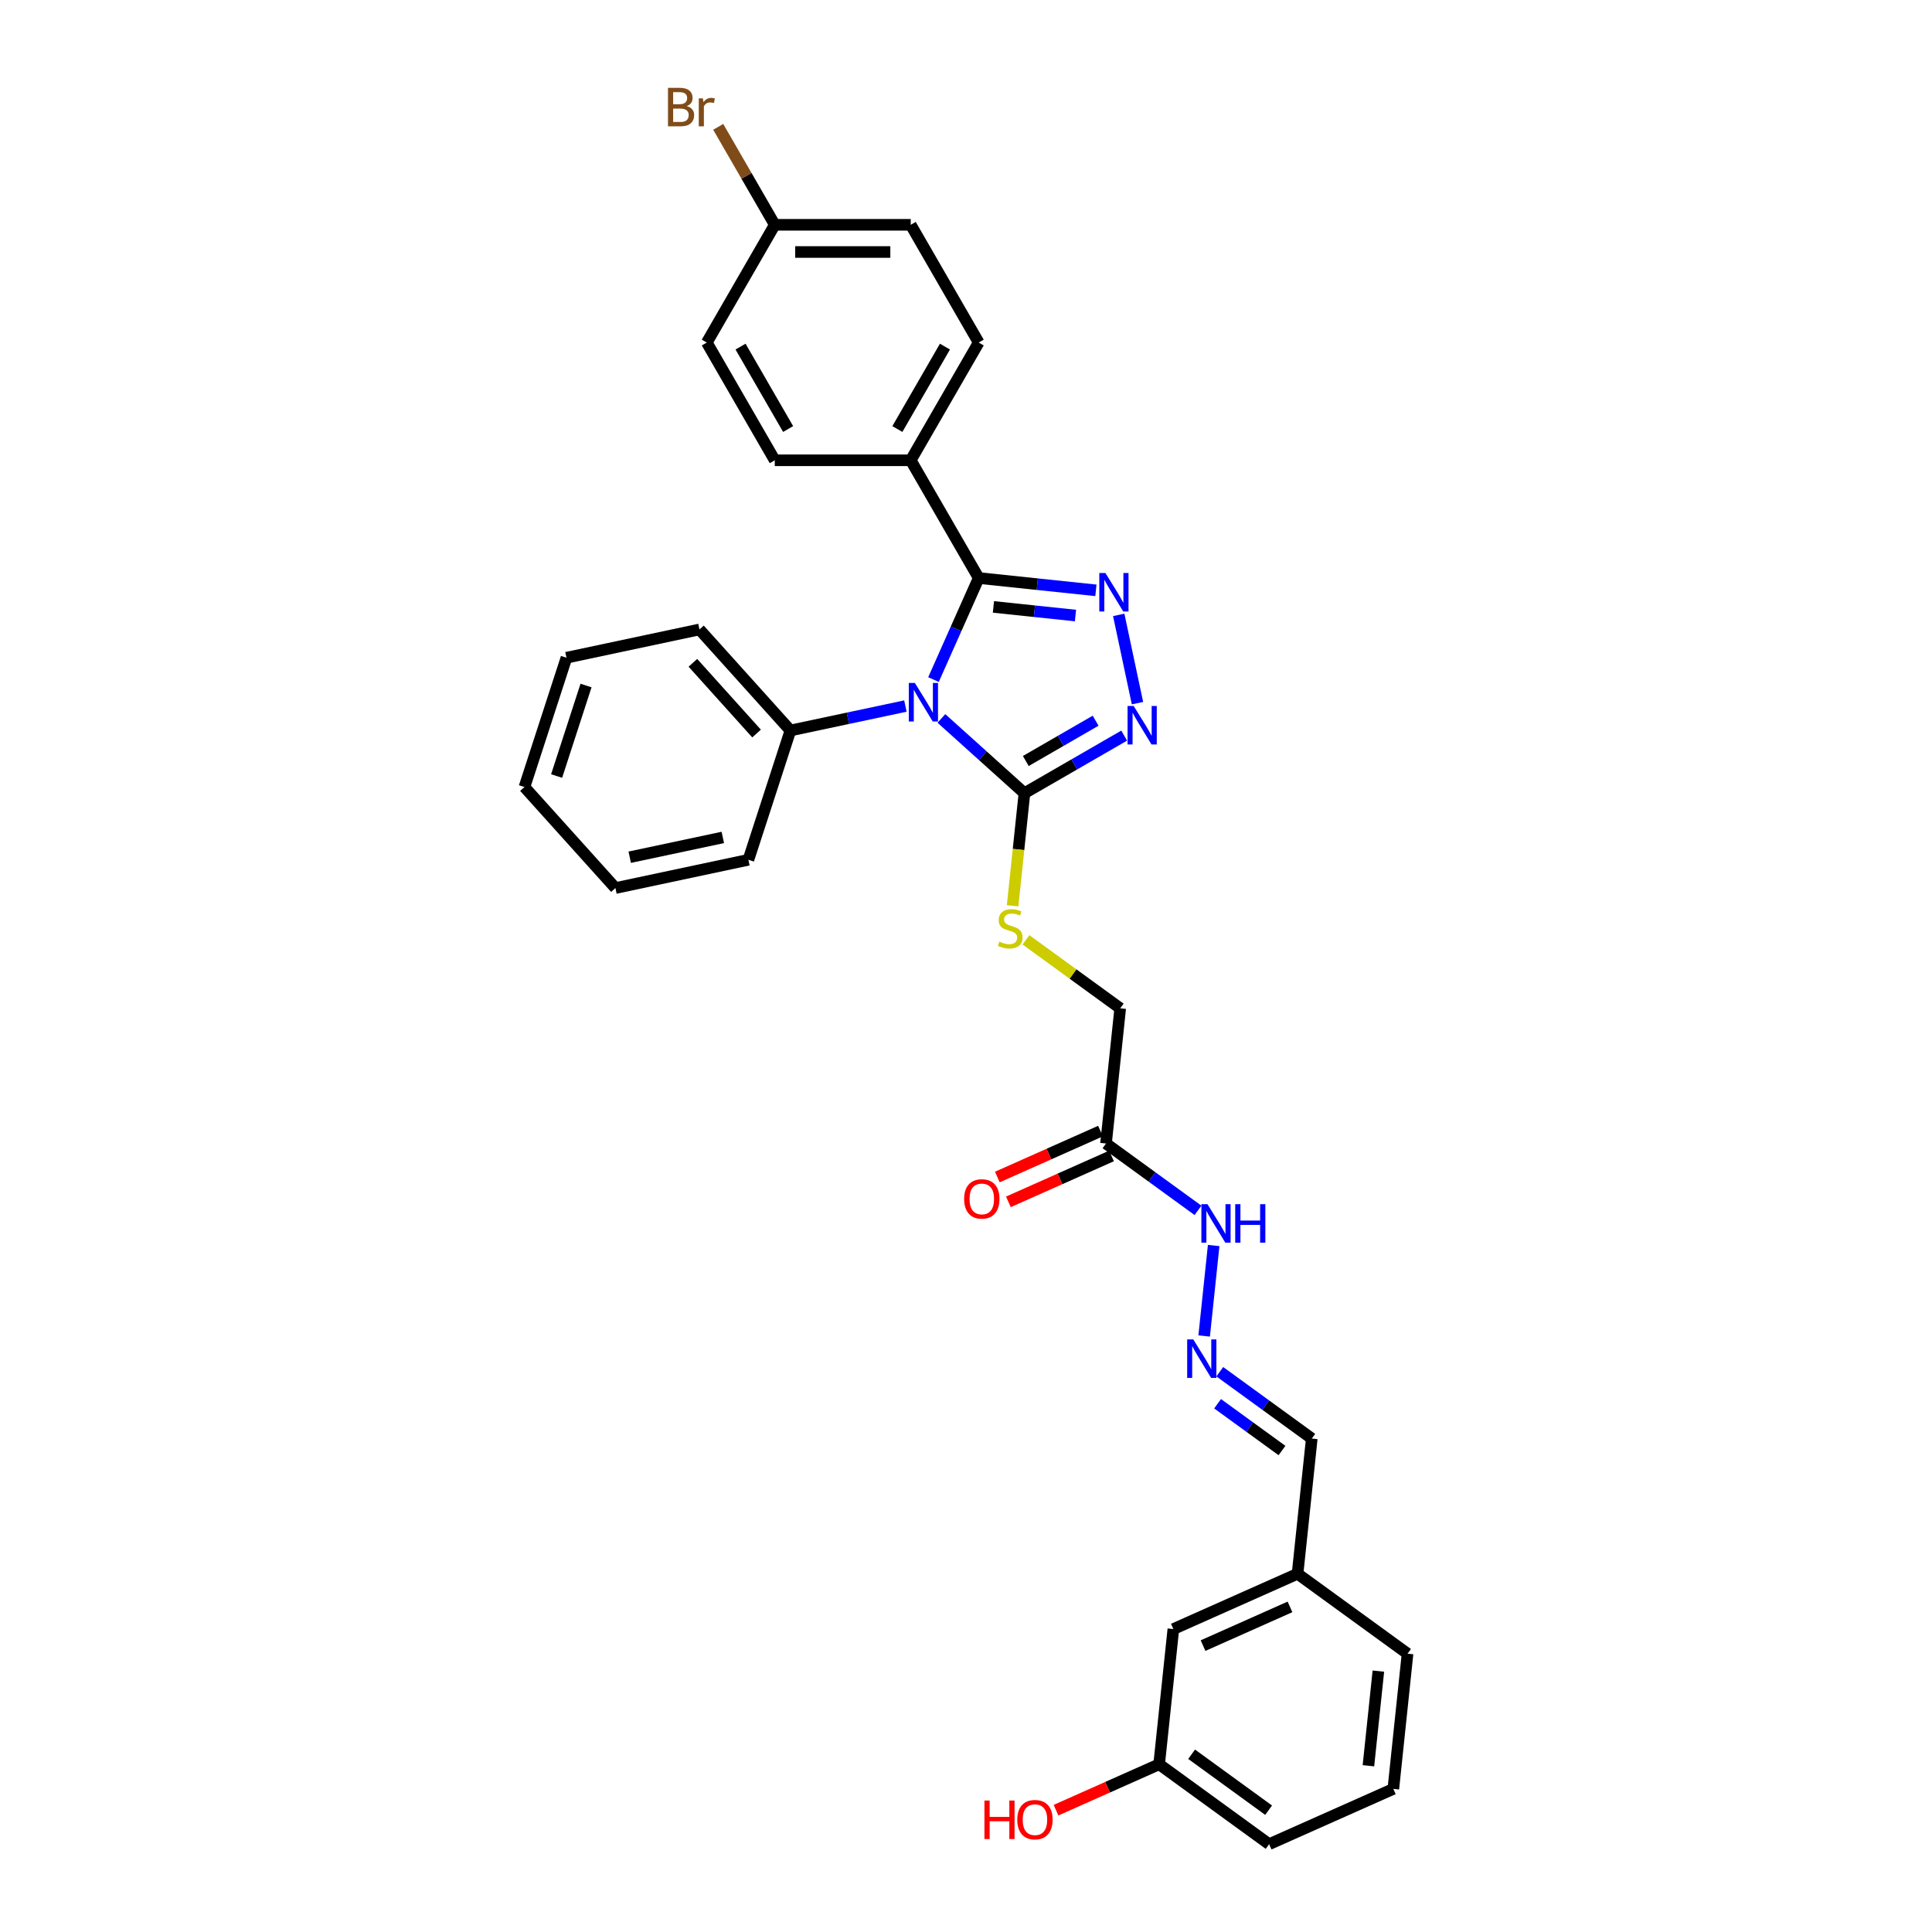 <?xml version='1.0' encoding='iso-8859-1'?>
<svg version='1.1' baseProfile='full'
              xmlns='http://www.w3.org/2000/svg'
                      xmlns:rdkit='http://www.rdkit.org/xml'
                      xmlns:xlink='http://www.w3.org/1999/xlink'
                  xml:space='preserve'
width='1000px' height='1000px' viewBox='0 0 1000 1000'>
<!-- END OF HEADER -->
<rect style='opacity:1.0;fill:#FFFFFF;stroke:none' width='1000' height='1000' x='0' y='0'> </rect>
<path class='bond-0' d='M 483.171,351.747 L 494.872,325.466' style='fill:none;fill-rule:evenodd;stroke:#0000FF;stroke-width:6px;stroke-linecap:butt;stroke-linejoin:miter;stroke-opacity:1' />
<path class='bond-0' d='M 494.872,325.466 L 506.573,299.185' style='fill:none;fill-rule:evenodd;stroke:#000000;stroke-width:6px;stroke-linecap:butt;stroke-linejoin:miter;stroke-opacity:1' />
<path class='bond-2' d='M 487.268,371.86 L 508.757,391.208' style='fill:none;fill-rule:evenodd;stroke:#0000FF;stroke-width:6px;stroke-linecap:butt;stroke-linejoin:miter;stroke-opacity:1' />
<path class='bond-2' d='M 508.757,391.208 L 530.246,410.557' style='fill:none;fill-rule:evenodd;stroke:#000000;stroke-width:6px;stroke-linecap:butt;stroke-linejoin:miter;stroke-opacity:1' />
<path class='bond-7' d='M 468.634,365.451 L 438.877,371.776' style='fill:none;fill-rule:evenodd;stroke:#0000FF;stroke-width:6px;stroke-linecap:butt;stroke-linejoin:miter;stroke-opacity:1' />
<path class='bond-7' d='M 438.877,371.776 L 409.12,378.101' style='fill:none;fill-rule:evenodd;stroke:#000000;stroke-width:6px;stroke-linecap:butt;stroke-linejoin:miter;stroke-opacity:1' />
<path class='bond-1' d='M 506.573,299.185 L 536.907,302.373' style='fill:none;fill-rule:evenodd;stroke:#000000;stroke-width:6px;stroke-linecap:butt;stroke-linejoin:miter;stroke-opacity:1' />
<path class='bond-1' d='M 536.907,302.373 L 567.24,305.561' style='fill:none;fill-rule:evenodd;stroke:#0000FF;stroke-width:6px;stroke-linecap:butt;stroke-linejoin:miter;stroke-opacity:1' />
<path class='bond-1' d='M 514.202,314.138 L 535.435,316.37' style='fill:none;fill-rule:evenodd;stroke:#000000;stroke-width:6px;stroke-linecap:butt;stroke-linejoin:miter;stroke-opacity:1' />
<path class='bond-1' d='M 535.435,316.37 L 556.669,318.602' style='fill:none;fill-rule:evenodd;stroke:#0000FF;stroke-width:6px;stroke-linecap:butt;stroke-linejoin:miter;stroke-opacity:1' />
<path class='bond-6' d='M 506.573,299.185 L 471.388,238.244' style='fill:none;fill-rule:evenodd;stroke:#000000;stroke-width:6px;stroke-linecap:butt;stroke-linejoin:miter;stroke-opacity:1' />
<path class='bond-31' d='M 579.049,318.264 L 588.759,363.948' style='fill:none;fill-rule:evenodd;stroke:#0000FF;stroke-width:6px;stroke-linecap:butt;stroke-linejoin:miter;stroke-opacity:1' />
<path class='bond-3' d='M 530.246,410.557 L 556.058,395.654' style='fill:none;fill-rule:evenodd;stroke:#000000;stroke-width:6px;stroke-linecap:butt;stroke-linejoin:miter;stroke-opacity:1' />
<path class='bond-3' d='M 556.058,395.654 L 581.871,380.751' style='fill:none;fill-rule:evenodd;stroke:#0000FF;stroke-width:6px;stroke-linecap:butt;stroke-linejoin:miter;stroke-opacity:1' />
<path class='bond-3' d='M 530.953,393.898 L 549.021,383.466' style='fill:none;fill-rule:evenodd;stroke:#000000;stroke-width:6px;stroke-linecap:butt;stroke-linejoin:miter;stroke-opacity:1' />
<path class='bond-3' d='M 549.021,383.466 L 567.09,373.034' style='fill:none;fill-rule:evenodd;stroke:#0000FF;stroke-width:6px;stroke-linecap:butt;stroke-linejoin:miter;stroke-opacity:1' />
<path class='bond-5' d='M 530.246,410.557 L 527.183,439.701' style='fill:none;fill-rule:evenodd;stroke:#000000;stroke-width:6px;stroke-linecap:butt;stroke-linejoin:miter;stroke-opacity:1' />
<path class='bond-5' d='M 527.183,439.701 L 524.12,468.845' style='fill:none;fill-rule:evenodd;stroke:#CCCC00;stroke-width:6px;stroke-linecap:butt;stroke-linejoin:miter;stroke-opacity:1' />
<path class='bond-4' d='M 572.465,591.886 L 579.82,521.903' style='fill:none;fill-rule:evenodd;stroke:#000000;stroke-width:6px;stroke-linecap:butt;stroke-linejoin:miter;stroke-opacity:1' />
<path class='bond-9' d='M 572.465,591.886 L 596.271,609.183' style='fill:none;fill-rule:evenodd;stroke:#000000;stroke-width:6px;stroke-linecap:butt;stroke-linejoin:miter;stroke-opacity:1' />
<path class='bond-9' d='M 596.271,609.183 L 620.078,626.479' style='fill:none;fill-rule:evenodd;stroke:#0000FF;stroke-width:6px;stroke-linecap:butt;stroke-linejoin:miter;stroke-opacity:1' />
<path class='bond-10' d='M 569.602,585.458 L 542.913,597.341' style='fill:none;fill-rule:evenodd;stroke:#000000;stroke-width:6px;stroke-linecap:butt;stroke-linejoin:miter;stroke-opacity:1' />
<path class='bond-10' d='M 542.913,597.341 L 516.224,609.223' style='fill:none;fill-rule:evenodd;stroke:#FF0000;stroke-width:6px;stroke-linecap:butt;stroke-linejoin:miter;stroke-opacity:1' />
<path class='bond-10' d='M 575.327,598.315 L 548.638,610.198' style='fill:none;fill-rule:evenodd;stroke:#000000;stroke-width:6px;stroke-linecap:butt;stroke-linejoin:miter;stroke-opacity:1' />
<path class='bond-10' d='M 548.638,610.198 L 521.949,622.08' style='fill:none;fill-rule:evenodd;stroke:#FF0000;stroke-width:6px;stroke-linecap:butt;stroke-linejoin:miter;stroke-opacity:1' />
<path class='bond-11' d='M 531.039,486.461 L 555.43,504.182' style='fill:none;fill-rule:evenodd;stroke:#CCCC00;stroke-width:6px;stroke-linecap:butt;stroke-linejoin:miter;stroke-opacity:1' />
<path class='bond-11' d='M 555.43,504.182 L 579.82,521.903' style='fill:none;fill-rule:evenodd;stroke:#000000;stroke-width:6px;stroke-linecap:butt;stroke-linejoin:miter;stroke-opacity:1' />
<path class='bond-12' d='M 471.388,238.244 L 506.573,177.302' style='fill:none;fill-rule:evenodd;stroke:#000000;stroke-width:6px;stroke-linecap:butt;stroke-linejoin:miter;stroke-opacity:1' />
<path class='bond-12' d='M 464.478,222.065 L 489.107,179.406' style='fill:none;fill-rule:evenodd;stroke:#000000;stroke-width:6px;stroke-linecap:butt;stroke-linejoin:miter;stroke-opacity:1' />
<path class='bond-13' d='M 471.388,238.244 L 401.019,238.244' style='fill:none;fill-rule:evenodd;stroke:#000000;stroke-width:6px;stroke-linecap:butt;stroke-linejoin:miter;stroke-opacity:1' />
<path class='bond-24' d='M 409.12,378.101 L 362.034,325.807' style='fill:none;fill-rule:evenodd;stroke:#000000;stroke-width:6px;stroke-linecap:butt;stroke-linejoin:miter;stroke-opacity:1' />
<path class='bond-24' d='M 391.598,379.674 L 358.638,343.068' style='fill:none;fill-rule:evenodd;stroke:#000000;stroke-width:6px;stroke-linecap:butt;stroke-linejoin:miter;stroke-opacity:1' />
<path class='bond-25' d='M 409.12,378.101 L 387.375,445.026' style='fill:none;fill-rule:evenodd;stroke:#000000;stroke-width:6px;stroke-linecap:butt;stroke-linejoin:miter;stroke-opacity:1' />
<path class='bond-8' d='M 623.271,691.509 L 628.193,644.677' style='fill:none;fill-rule:evenodd;stroke:#0000FF;stroke-width:6px;stroke-linecap:butt;stroke-linejoin:miter;stroke-opacity:1' />
<path class='bond-14' d='M 631.356,710.001 L 655.162,727.298' style='fill:none;fill-rule:evenodd;stroke:#0000FF;stroke-width:6px;stroke-linecap:butt;stroke-linejoin:miter;stroke-opacity:1' />
<path class='bond-14' d='M 655.162,727.298 L 678.969,744.594' style='fill:none;fill-rule:evenodd;stroke:#000000;stroke-width:6px;stroke-linecap:butt;stroke-linejoin:miter;stroke-opacity:1' />
<path class='bond-14' d='M 630.225,726.576 L 646.89,738.684' style='fill:none;fill-rule:evenodd;stroke:#0000FF;stroke-width:6px;stroke-linecap:butt;stroke-linejoin:miter;stroke-opacity:1' />
<path class='bond-14' d='M 646.89,738.684 L 663.555,750.791' style='fill:none;fill-rule:evenodd;stroke:#000000;stroke-width:6px;stroke-linecap:butt;stroke-linejoin:miter;stroke-opacity:1' />
<path class='bond-20' d='M 506.573,177.302 L 471.388,116.36' style='fill:none;fill-rule:evenodd;stroke:#000000;stroke-width:6px;stroke-linecap:butt;stroke-linejoin:miter;stroke-opacity:1' />
<path class='bond-19' d='M 401.019,238.244 L 365.835,177.302' style='fill:none;fill-rule:evenodd;stroke:#000000;stroke-width:6px;stroke-linecap:butt;stroke-linejoin:miter;stroke-opacity:1' />
<path class='bond-19' d='M 407.93,222.065 L 383.301,179.406' style='fill:none;fill-rule:evenodd;stroke:#000000;stroke-width:6px;stroke-linecap:butt;stroke-linejoin:miter;stroke-opacity:1' />
<path class='bond-17' d='M 678.969,744.594 L 671.613,814.578' style='fill:none;fill-rule:evenodd;stroke:#000000;stroke-width:6px;stroke-linecap:butt;stroke-linejoin:miter;stroke-opacity:1' />
<path class='bond-15' d='M 401.019,116.36 L 365.835,177.302' style='fill:none;fill-rule:evenodd;stroke:#000000;stroke-width:6px;stroke-linecap:butt;stroke-linejoin:miter;stroke-opacity:1' />
<path class='bond-21' d='M 401.019,116.36 L 386.382,91.009' style='fill:none;fill-rule:evenodd;stroke:#000000;stroke-width:6px;stroke-linecap:butt;stroke-linejoin:miter;stroke-opacity:1' />
<path class='bond-21' d='M 386.382,91.009 L 371.746,65.657' style='fill:none;fill-rule:evenodd;stroke:#7F4C19;stroke-width:6px;stroke-linecap:butt;stroke-linejoin:miter;stroke-opacity:1' />
<path class='bond-33' d='M 401.019,116.36 L 471.388,116.36' style='fill:none;fill-rule:evenodd;stroke:#000000;stroke-width:6px;stroke-linecap:butt;stroke-linejoin:miter;stroke-opacity:1' />
<path class='bond-33' d='M 411.575,130.434 L 460.833,130.434' style='fill:none;fill-rule:evenodd;stroke:#000000;stroke-width:6px;stroke-linecap:butt;stroke-linejoin:miter;stroke-opacity:1' />
<path class='bond-16' d='M 607.328,843.2 L 671.613,814.578' style='fill:none;fill-rule:evenodd;stroke:#000000;stroke-width:6px;stroke-linecap:butt;stroke-linejoin:miter;stroke-opacity:1' />
<path class='bond-16' d='M 622.695,851.764 L 667.695,831.728' style='fill:none;fill-rule:evenodd;stroke:#000000;stroke-width:6px;stroke-linecap:butt;stroke-linejoin:miter;stroke-opacity:1' />
<path class='bond-18' d='M 607.328,843.2 L 599.972,913.183' style='fill:none;fill-rule:evenodd;stroke:#000000;stroke-width:6px;stroke-linecap:butt;stroke-linejoin:miter;stroke-opacity:1' />
<path class='bond-26' d='M 671.613,814.578 L 728.543,855.94' style='fill:none;fill-rule:evenodd;stroke:#000000;stroke-width:6px;stroke-linecap:butt;stroke-linejoin:miter;stroke-opacity:1' />
<path class='bond-22' d='M 599.972,913.183 L 573.283,925.066' style='fill:none;fill-rule:evenodd;stroke:#000000;stroke-width:6px;stroke-linecap:butt;stroke-linejoin:miter;stroke-opacity:1' />
<path class='bond-22' d='M 573.283,925.066 L 546.594,936.949' style='fill:none;fill-rule:evenodd;stroke:#FF0000;stroke-width:6px;stroke-linecap:butt;stroke-linejoin:miter;stroke-opacity:1' />
<path class='bond-34' d='M 599.972,913.183 L 656.902,954.545' style='fill:none;fill-rule:evenodd;stroke:#000000;stroke-width:6px;stroke-linecap:butt;stroke-linejoin:miter;stroke-opacity:1' />
<path class='bond-34' d='M 616.784,908.002 L 656.635,936.955' style='fill:none;fill-rule:evenodd;stroke:#000000;stroke-width:6px;stroke-linecap:butt;stroke-linejoin:miter;stroke-opacity:1' />
<path class='bond-23' d='M 721.188,925.924 L 728.543,855.94' style='fill:none;fill-rule:evenodd;stroke:#000000;stroke-width:6px;stroke-linecap:butt;stroke-linejoin:miter;stroke-opacity:1' />
<path class='bond-23' d='M 708.294,913.955 L 713.443,864.966' style='fill:none;fill-rule:evenodd;stroke:#000000;stroke-width:6px;stroke-linecap:butt;stroke-linejoin:miter;stroke-opacity:1' />
<path class='bond-27' d='M 721.188,925.924 L 656.902,954.545' style='fill:none;fill-rule:evenodd;stroke:#000000;stroke-width:6px;stroke-linecap:butt;stroke-linejoin:miter;stroke-opacity:1' />
<path class='bond-29' d='M 362.034,325.807 L 293.202,340.437' style='fill:none;fill-rule:evenodd;stroke:#000000;stroke-width:6px;stroke-linecap:butt;stroke-linejoin:miter;stroke-opacity:1' />
<path class='bond-28' d='M 387.375,445.026 L 318.543,459.657' style='fill:none;fill-rule:evenodd;stroke:#000000;stroke-width:6px;stroke-linecap:butt;stroke-linejoin:miter;stroke-opacity:1' />
<path class='bond-28' d='M 374.124,433.455 L 325.942,443.696' style='fill:none;fill-rule:evenodd;stroke:#000000;stroke-width:6px;stroke-linecap:butt;stroke-linejoin:miter;stroke-opacity:1' />
<path class='bond-30' d='M 318.543,459.657 L 271.457,407.362' style='fill:none;fill-rule:evenodd;stroke:#000000;stroke-width:6px;stroke-linecap:butt;stroke-linejoin:miter;stroke-opacity:1' />
<path class='bond-32' d='M 293.202,340.437 L 271.457,407.362' style='fill:none;fill-rule:evenodd;stroke:#000000;stroke-width:6px;stroke-linecap:butt;stroke-linejoin:miter;stroke-opacity:1' />
<path class='bond-32' d='M 303.325,354.825 L 288.104,401.673' style='fill:none;fill-rule:evenodd;stroke:#000000;stroke-width:6px;stroke-linecap:butt;stroke-linejoin:miter;stroke-opacity:1' />
<path  class='atom-0' d='M 473.546 353.506
L 480.076 364.062
Q 480.724 365.103, 481.765 366.989
Q 482.807 368.875, 482.863 368.988
L 482.863 353.506
L 485.509 353.506
L 485.509 373.435
L 482.779 373.435
L 475.77 361.894
Q 474.954 360.543, 474.081 358.995
Q 473.237 357.447, 472.983 356.968
L 472.983 373.435
L 470.394 373.435
L 470.394 353.506
L 473.546 353.506
' fill='#0000FF'/>
<path  class='atom-2' d='M 572.152 296.576
L 578.682 307.132
Q 579.329 308.173, 580.371 310.059
Q 581.412 311.945, 581.469 312.058
L 581.469 296.576
L 584.115 296.576
L 584.115 316.505
L 581.384 316.505
L 574.375 304.964
Q 573.559 303.613, 572.687 302.065
Q 571.842 300.517, 571.589 300.039
L 571.589 316.505
L 568.999 316.505
L 568.999 296.576
L 572.152 296.576
' fill='#0000FF'/>
<path  class='atom-4' d='M 586.782 365.408
L 593.313 375.963
Q 593.96 377.005, 595.001 378.891
Q 596.043 380.777, 596.099 380.889
L 596.099 365.408
L 598.745 365.408
L 598.745 385.336
L 596.015 385.336
L 589.006 373.796
Q 588.19 372.445, 587.317 370.897
Q 586.473 369.349, 586.219 368.87
L 586.219 385.336
L 583.63 385.336
L 583.63 365.408
L 586.782 365.408
' fill='#0000FF'/>
<path  class='atom-6' d='M 517.261 487.38
Q 517.486 487.465, 518.415 487.859
Q 519.344 488.253, 520.357 488.506
Q 521.398 488.732, 522.412 488.732
Q 524.298 488.732, 525.395 487.831
Q 526.493 486.902, 526.493 485.298
Q 526.493 484.2, 525.93 483.524
Q 525.395 482.849, 524.551 482.483
Q 523.707 482.117, 522.299 481.695
Q 520.526 481.16, 519.456 480.653
Q 518.415 480.147, 517.655 479.077
Q 516.923 478.007, 516.923 476.206
Q 516.923 473.701, 518.612 472.153
Q 520.329 470.604, 523.707 470.604
Q 526.015 470.604, 528.632 471.702
L 527.985 473.87
Q 525.592 472.884, 523.791 472.884
Q 521.849 472.884, 520.779 473.701
Q 519.71 474.489, 519.738 475.868
Q 519.738 476.938, 520.273 477.585
Q 520.836 478.232, 521.624 478.598
Q 522.44 478.964, 523.791 479.387
Q 525.592 479.949, 526.662 480.512
Q 527.732 481.075, 528.492 482.229
Q 529.28 483.355, 529.28 485.298
Q 529.28 488.056, 527.422 489.548
Q 525.592 491.012, 522.524 491.012
Q 520.751 491.012, 519.4 490.617
Q 518.077 490.252, 516.501 489.604
L 517.261 487.38
' fill='#CCCC00'/>
<path  class='atom-9' d='M 617.634 693.268
L 624.164 703.823
Q 624.812 704.865, 625.853 706.751
Q 626.894 708.637, 626.951 708.749
L 626.951 693.268
L 629.597 693.268
L 629.597 713.196
L 626.866 713.196
L 619.858 701.656
Q 619.041 700.305, 618.169 698.757
Q 617.324 697.209, 617.071 696.73
L 617.071 713.196
L 614.481 713.196
L 614.481 693.268
L 617.634 693.268
' fill='#0000FF'/>
<path  class='atom-10' d='M 624.989 623.284
L 631.52 633.839
Q 632.167 634.881, 633.209 636.767
Q 634.25 638.653, 634.306 638.765
L 634.306 623.284
L 636.952 623.284
L 636.952 643.213
L 634.222 643.213
L 627.213 631.672
Q 626.397 630.321, 625.524 628.773
Q 624.68 627.225, 624.426 626.746
L 624.426 643.213
L 621.837 643.213
L 621.837 623.284
L 624.989 623.284
' fill='#0000FF'/>
<path  class='atom-10' d='M 639.345 623.284
L 642.047 623.284
L 642.047 631.757
L 652.236 631.757
L 652.236 623.284
L 654.939 623.284
L 654.939 643.213
L 652.236 643.213
L 652.236 634.008
L 642.047 634.008
L 642.047 643.213
L 639.345 643.213
L 639.345 623.284
' fill='#0000FF'/>
<path  class='atom-11' d='M 499.031 620.564
Q 499.031 615.779, 501.396 613.105
Q 503.76 610.431, 508.179 610.431
Q 512.598 610.431, 514.963 613.105
Q 517.327 615.779, 517.327 620.564
Q 517.327 625.406, 514.935 628.164
Q 512.542 630.895, 508.179 630.895
Q 503.788 630.895, 501.396 628.164
Q 499.031 625.434, 499.031 620.564
M 508.179 628.643
Q 511.219 628.643, 512.852 626.616
Q 514.512 624.561, 514.512 620.564
Q 514.512 616.652, 512.852 614.682
Q 511.219 612.683, 508.179 612.683
Q 505.139 612.683, 503.478 614.653
Q 501.846 616.624, 501.846 620.564
Q 501.846 624.59, 503.478 626.616
Q 505.139 628.643, 508.179 628.643
' fill='#FF0000'/>
<path  class='atom-22' d='M 355.434 54.912
Q 357.348 55.447, 358.305 56.629
Q 359.29 57.783, 359.29 59.5
Q 359.29 62.259, 357.517 63.835
Q 355.772 65.383, 352.45 65.383
L 345.751 65.383
L 345.751 45.455
L 351.634 45.455
Q 355.04 45.455, 356.757 46.834
Q 358.474 48.213, 358.474 50.746
Q 358.474 53.758, 355.434 54.912
M 348.425 47.706
L 348.425 53.955
L 351.634 53.955
Q 353.604 53.955, 354.618 53.167
Q 355.659 52.351, 355.659 50.746
Q 355.659 47.706, 351.634 47.706
L 348.425 47.706
M 352.45 63.131
Q 354.393 63.131, 355.434 62.202
Q 356.475 61.274, 356.475 59.5
Q 356.475 57.868, 355.321 57.051
Q 354.196 56.207, 352.028 56.207
L 348.425 56.207
L 348.425 63.131
L 352.45 63.131
' fill='#7F4C19'/>
<path  class='atom-22' d='M 363.822 50.915
L 364.132 52.914
Q 365.652 50.662, 368.129 50.662
Q 368.917 50.662, 369.986 50.943
L 369.564 53.308
Q 368.354 53.026, 367.678 53.026
Q 366.496 53.026, 365.708 53.505
Q 364.948 53.955, 364.329 55.053
L 364.329 65.383
L 361.683 65.383
L 361.683 50.915
L 363.822 50.915
' fill='#7F4C19'/>
<path  class='atom-23' d='M 509.537 931.954
L 512.24 931.954
L 512.24 940.426
L 522.429 940.426
L 522.429 931.954
L 525.131 931.954
L 525.131 951.882
L 522.429 951.882
L 522.429 942.678
L 512.24 942.678
L 512.24 951.882
L 509.537 951.882
L 509.537 931.954
' fill='#FF0000'/>
<path  class='atom-23' d='M 526.539 941.861
Q 526.539 937.076, 528.903 934.402
Q 531.267 931.728, 535.687 931.728
Q 540.106 931.728, 542.47 934.402
Q 544.835 937.076, 544.835 941.861
Q 544.835 946.703, 542.442 949.461
Q 540.05 952.192, 535.687 952.192
Q 531.296 952.192, 528.903 949.461
Q 526.539 946.731, 526.539 941.861
M 535.687 949.94
Q 538.727 949.94, 540.359 947.913
Q 542.02 945.858, 542.02 941.861
Q 542.02 937.949, 540.359 935.979
Q 538.727 933.98, 535.687 933.98
Q 532.647 933.98, 530.986 935.95
Q 529.353 937.921, 529.353 941.861
Q 529.353 945.887, 530.986 947.913
Q 532.647 949.94, 535.687 949.94
' fill='#FF0000'/>
</svg>
